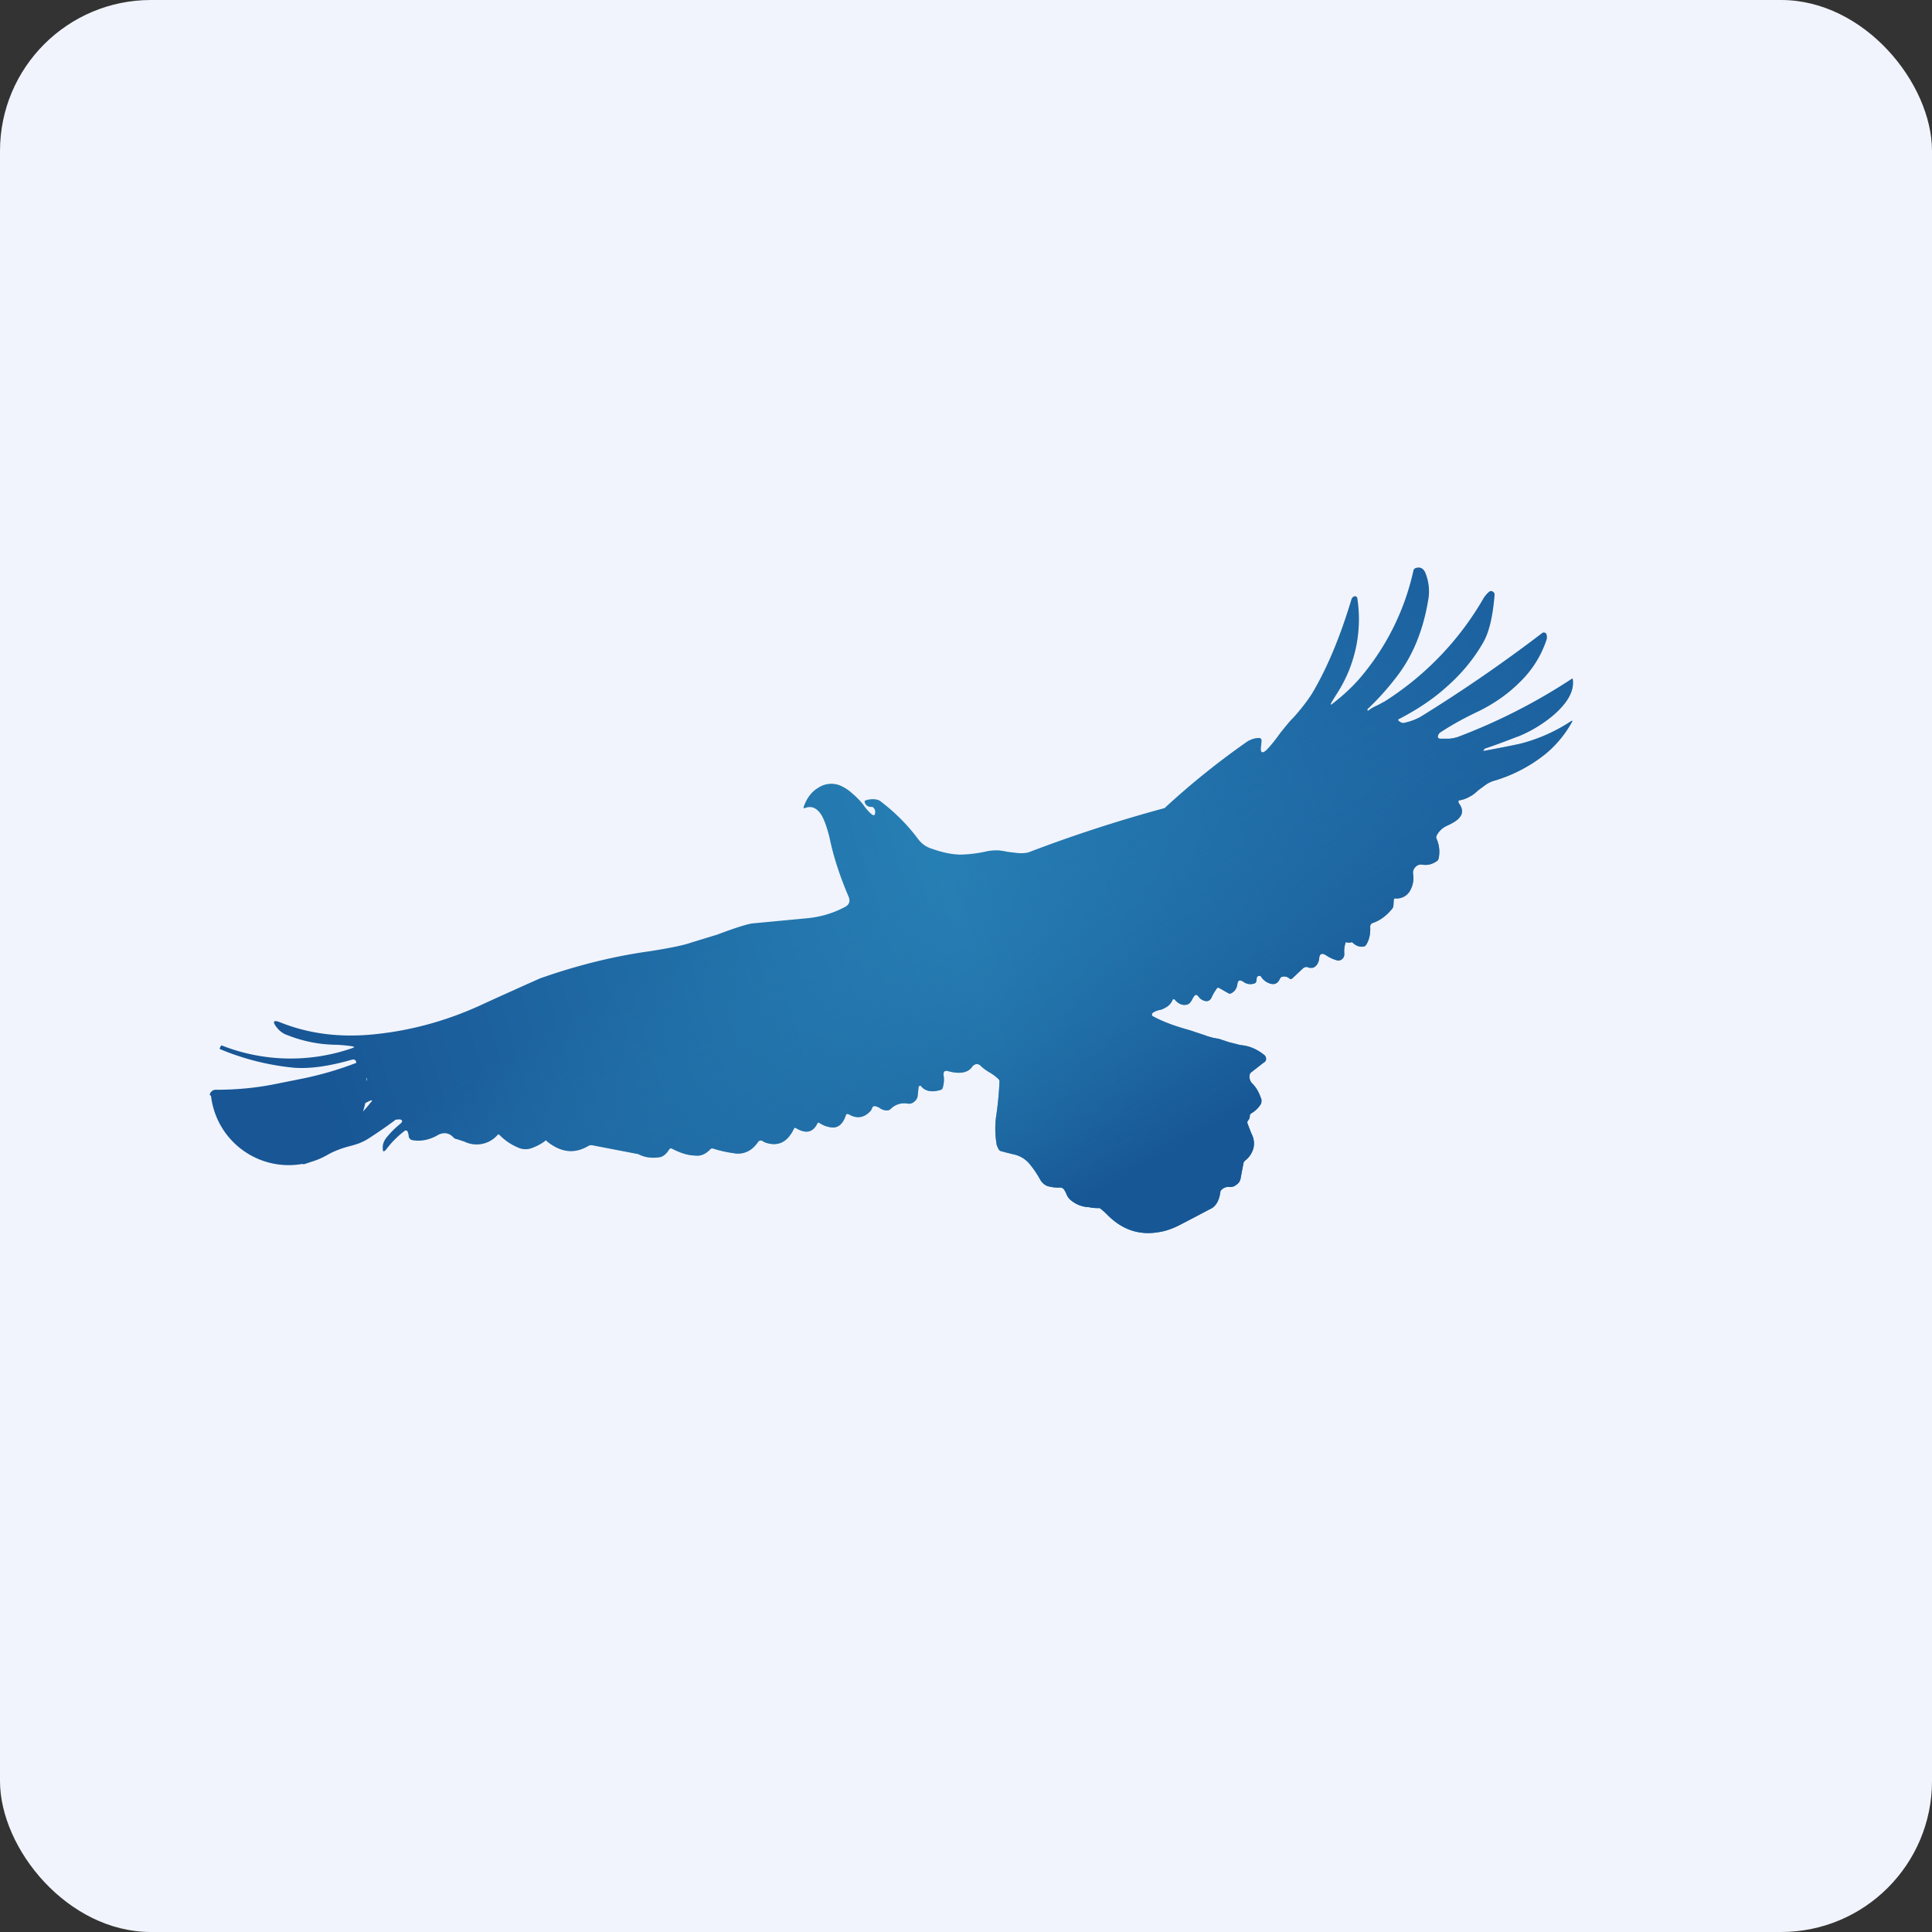 <!-- by FastBull --><svg xmlns="http://www.w3.org/2000/svg" width="64" height="64" viewBox="0 0 64 64"><rect x="0" y="0" width="64" height="64" fill="#333333" stroke="none"/><rect x="0" y="0" width="64" height="64" rx="5" ry="5" fill="#f1f4fc" /><path fill="#f1f4fc" d="M 2.75,2 L 61.55,2 L 61.55,60.80 L 2.75,60.80 L 2.75,2" /><path d="M 50.27,24.40 C 49.91,24.54 49.54,24.68 49.18,24.80 L 49.13,24.88 C 49.67,24.78 50.07,24.70 50.35,24.64 A 5.57,5.57 0 0,0 52.03,23.90 C 52.09,23.86 52.10,23.87 52.06,23.94 C 51.83,24.35 51.53,24.70 51.19,24.98 A 4.96,4.96 0 0,1 49.54,25.85 A 1.02,1.02 0 0,0 49.24,25.98 L 48.98,26.17 C 48.86,26.28 48.77,26.35 48.70,26.38 C 48.59,26.45 48.47,26.49 48.36,26.51 A 0.05,0.05 0 0,0 48.31,26.54 L 48.32,26.60 C 48.46,26.78 48.47,26.95 48.34,27.09 C 48.27,27.18 48.12,27.27 47.90,27.37 A 0.70,0.70 0 0,0 47.59,27.68 A 0.12,0.12 0 0,0 47.59,27.79 C 47.68,28 47.70,28.21 47.66,28.42 C 47.65,28.47 47.63,28.51 47.59,28.53 C 47.43,28.64 47.27,28.67 47.10,28.64 A 0.24,0.24 0 0,0 46.89,28.72 A 0.26,0.26 0 0,0 46.81,28.95 A 0.84,0.84 0 0,1 46.70,29.52 A 0.50,0.50 0 0,1 46.22,29.76 C 46.19,29.76 46.17,29.78 46.17,29.82 L 46.16,29.98 C 46.16,30.03 46.14,30.07 46.12,30.10 C 45.95,30.31 45.74,30.48 45.49,30.57 A 0.14,0.14 0 0,0 45.41,30.62 A 0.15,0.15 0 0,0 45.39,30.71 C 45.40,30.93 45.36,31.13 45.26,31.29 A 0.11,0.11 0 0,1 45.19,31.35 C 45.05,31.38 44.92,31.34 44.79,31.21 A 0.38,0.38 0 0,1 44.58,31.21 A 0.92,0.92 0 0,0 44.53,31.58 A 0.21,0.21 0 0,1 44.46,31.77 A 0.19,0.19 0 0,1 44.28,31.81 A 1.28,1.28 0 0,1 43.92,31.64 C 43.79,31.56 43.71,31.59 43.70,31.75 C 43.68,31.92 43.59,32.03 43.48,32.06 L 43.37,32.06 C 43.30,32.02 43.23,32.02 43.16,32.08 L 42.82,32.40 C 42.79,32.44 42.74,32.44 42.71,32.41 A 0.26,0.26 0 0,0 42.46,32.36 A 0.11,0.11 0 0,0 42.40,32.42 C 42.33,32.57 42.24,32.62 42.10,32.59 A 0.57,0.57 0 0,1 41.79,32.38 C 41.77,32.33 41.74,32.32 41.69,32.33 A 0.08,0.08 0 0,0 41.63,32.42 L 41.62,32.48 C 41.62,32.53 41.59,32.57 41.55,32.58 A 0.40,0.40 0 0,1 41.17,32.51 C 41.06,32.45 41.01,32.47 40.99,32.60 C 40.97,32.75 40.89,32.86 40.77,32.91 A 0.11,0.11 0 0,1 40.67,32.89 L 40.39,32.73 C 40.36,32.71 40.33,32.72 40.31,32.74 C 40.25,32.83 40.19,32.92 40.14,33.03 C 40.10,33.13 40.02,33.18 39.93,33.16 A 0.36,0.36 0 0,1 39.70,33.01 C 39.65,32.94 39.59,32.94 39.55,33.01 A 1.05,1.05 0 0,0 39.50,33.09 C 39.45,33.20 39.39,33.25 39.35,33.27 C 39.20,33.32 39.05,33.27 38.92,33.12 C 38.89,33.09 38.86,33.09 38.84,33.13 A 0.48,0.48 0 0,1 38.67,33.34 A 0.89,0.89 0 0,1 38.45,33.45 C 38.33,33.47 38.24,33.51 38.19,33.55 A 0.06,0.06 0 0,0 38.16,33.62 C 38.16,33.64 38.17,33.66 38.20,33.67 C 38.55,33.86 38.95,34 39.42,34.13 L 39.90,34.29 C 40.06,34.35 40.21,34.39 40.37,34.41 L 40.70,34.52 L 41.09,34.62 C 41.37,34.64 41.63,34.75 41.87,34.94 C 41.91,34.97 41.94,35.01 41.94,35.08 C 41.94,35.13 41.91,35.18 41.86,35.20 L 41.45,35.52 A 0.13,0.13 0 0,0 41.40,35.59 A 0.32,0.32 0 0,0 41.49,35.90 C 41.62,36.03 41.72,36.21 41.79,36.44 L 41.78,36.55 A 0.87,0.87 0 0,1 41.45,36.88 A 0.11,0.11 0 0,0 41.40,36.98 C 41.40,37.03 41.38,37.08 41.34,37.12 A 0.11,0.11 0 0,0 41.33,37.23 L 41.45,37.54 C 41.54,37.71 41.56,37.88 41.52,38.04 A 0.77,0.77 0 0,1 41.24,38.45 A 0.17,0.17 0 0,0 41.19,38.54 L 41.09,39.07 A 0.32,0.32 0 0,1 40.95,39.25 A 0.29,0.29 0 0,1 40.74,39.32 A 0.32,0.32 0 0,0 40.48,39.40 A 0.12,0.12 0 0,0 40.43,39.46 C 40.39,39.78 40.27,39.98 40.07,40.06 L 39.54,40.34 L 39.02,40.61 C 38.83,40.70 38.64,40.77 38.47,40.80 C 37.80,40.94 37.21,40.77 36.69,40.25 A 2.21,2.21 0 0,0 36.43,40.02 C 36.32,40.02 36.20,40.02 36.08,39.99 A 0.99,0.99 0 0,1 35.43,39.72 A 0.55,0.55 0 0,1 35.32,39.54 A 0.70,0.70 0 0,0 35.25,39.41 A 0.15,0.15 0 0,0 35.14,39.34 L 35.02,39.34 A 1.26,1.26 0 0,1 34.70,39.29 A 0.46,0.46 0 0,1 34.46,39.08 A 3.36,3.36 0 0,0 34.10,38.55 A 0.93,0.93 0 0,0 33.58,38.24 A 7.69,7.69 0 0,1 33.19,38.14 A 0.15,0.15 0 0,1 33.08,38.07 L 33.02,37.94 A 3.13,3.13 0 0,1 32.99,37.04 C 33.05,36.65 33.09,36.25 33.11,35.82 A 0.12,0.12 0 0,0 33.07,35.74 A 1.54,1.54 0 0,0 32.79,35.53 A 1.52,1.52 0 0,1 32.50,35.32 A 0.18,0.18 0 0,0 32.35,35.25 C 32.30,35.25 32.24,35.29 32.21,35.33 C 32.07,35.54 31.79,35.59 31.40,35.48 C 31.29,35.45 31.24,35.51 31.26,35.63 A 0.95,0.95 0 0,1 31.23,36.03 A 0.11,0.11 0 0,1 31.14,36.11 C 30.86,36.19 30.65,36.15 30.51,35.98 A 0.04,0.04 0 0,0 30.46,35.97 L 30.43,36 L 30.40,36.29 A 0.28,0.28 0 0,1 30.29,36.49 A 0.26,0.26 0 0,1 30.08,36.56 A 0.63,0.63 0 0,0 29.52,36.72 A 0.18,0.18 0 0,1 29.42,36.78 A 0.39,0.39 0 0,1 29.15,36.71 A 0.43,0.43 0 0,0 28.98,36.64 C 28.93,36.64 28.91,36.66 28.89,36.70 A 0.27,0.27 0 0,1 28.81,36.83 C 28.60,37.04 28.37,37.06 28.11,36.91 C 28.07,36.89 28.04,36.90 28.02,36.94 C 27.92,37.26 27.73,37.39 27.50,37.34 A 0.91,0.91 0 0,1 27.13,37.19 C 27.11,37.18 27.09,37.19 27.08,37.21 C 26.93,37.52 26.69,37.57 26.35,37.36 C 26.33,37.36 26.31,37.36 26.30,37.39 C 26.09,37.83 25.79,37.98 25.39,37.86 A 0.41,0.41 0 0,1 25.28,37.81 A 0.17,0.17 0 0,0 25.21,37.78 C 25.18,37.78 25.15,37.78 25.11,37.83 C 25.01,37.98 24.88,38.09 24.77,38.14 A 0.73,0.73 0 0,1 24.30,38.20 A 3.99,3.99 0 0,1 23.63,38.05 A 0.09,0.09 0 0,0 23.53,38.07 C 23.38,38.23 23.21,38.30 23.06,38.28 C 22.79,38.28 22.53,38.19 22.26,38.05 C 22.22,38.03 22.20,38.05 22.17,38.07 C 22.07,38.24 21.95,38.33 21.81,38.34 C 21.58,38.37 21.35,38.34 21.14,38.23 L 19.63,37.94 A 0.21,0.21 0 0,0 19.49,37.96 C 19.02,38.24 18.57,38.17 18.12,37.81 C 18.10,37.77 18.07,37.77 18.04,37.81 C 17.91,37.90 17.78,37.97 17.62,38.03 A 0.59,0.59 0 0,1 17.20,38.03 C 16.95,37.93 16.74,37.79 16.56,37.61 C 16.53,37.57 16.50,37.57 16.47,37.61 A 0.92,0.92 0 0,1 15.39,37.82 L 15.15,37.74 A 0.21,0.21 0 0,1 15.02,37.68 A 0.40,0.40 0 0,0 14.77,37.54 A 0.46,0.46 0 0,0 14.49,37.61 C 14.24,37.75 13.96,37.82 13.67,37.77 A 0.15,0.15 0 0,1 13.54,37.65 A 0.53,0.53 0 0,0 13.50,37.48 A 0.06,0.06 0 0,0 13.46,37.45 L 13.42,37.45 C 13.18,37.63 12.97,37.84 12.79,38.08 C 12.71,38.17 12.68,38.16 12.68,38.04 C 12.67,37.91 12.72,37.77 12.84,37.64 A 2.91,2.91 0 0,1 13.27,37.22 C 13.35,37.14 13.33,37.10 13.24,37.08 L 13.11,37.09 A 15.17,15.17 0 0,1 12.20,37.72 C 12.11,37.78 12,37.83 11.88,37.88 A 4.62,4.62 0 0,1 11.54,37.98 A 3.26,3.26 0 0,0 10.97,38.19 A 4.83,4.83 0 0,1 10.09,38.56 C 10.03,38.58 10.01,38.56 10.05,38.51 A 27.04,27.04 0 0,1 11.48,37.31 C 11.79,37.07 12.05,36.82 12.28,36.52 C 12.35,36.45 12.34,36.43 12.24,36.47 L 12.20,36.49 C 11.87,36.66 11.62,36.77 11.44,36.84 C 11.16,36.97 10.91,37.05 10.68,37.11 C 9.91,37.30 9.05,37.45 8.09,37.56 C 8.02,37.56 7.98,37.54 7.95,37.48 L 7.93,37.45 L 7.93,37.41 L 7.94,37.39 L 7.96,37.39 A 25.62,25.62 0 0,0 11.97,35.97 A 0.42,0.42 0 0,0 12.15,35.81 A 0.11,0.11 0 0,0 12.16,35.75 C 12.16,35.73 12.16,35.72 12.14,35.71 A 2.59,2.59 0 0,1 6.99,36.30 C 6.95,36.28 6.94,36.26 6.96,36.22 C 7,36.14 7.07,36.10 7.14,36.10 C 7.77,36.10 8.41,36.05 9.07,35.92 L 10.07,35.72 A 11.23,11.23 0 0,0 11.80,35.21 L 11.80,35.18 L 11.79,35.15 C 11.77,35.11 11.73,35.09 11.67,35.10 C 10.91,35.32 10.27,35.41 9.74,35.37 A 8.44,8.44 0 0,1 7.28,34.75 L 7.28,34.72 L 7.30,34.68 A 0.11,0.11 0 0,1 7.34,34.63 A 6.22,6.22 0 0,0 11.67,34.72 C 11.75,34.69 11.75,34.68 11.67,34.66 A 4.83,4.83 0 0,0 11.15,34.61 A 4.51,4.51 0 0,1 9.52,34.29 A 0.73,0.73 0 0,1 9.18,34.05 C 9.01,33.84 9.05,33.77 9.29,33.87 C 10.24,34.25 11.29,34.38 12.42,34.26 C 13.69,34.13 14.91,33.78 16.07,33.23 A 203.74,203.74 0 0,1 17.89,32.41 C 19.08,31.99 20.30,31.68 21.53,31.51 C 22.16,31.41 22.63,31.32 22.91,31.22 L 23.76,30.96 C 24.37,30.73 24.76,30.61 24.92,30.59 L 26.72,30.42 C 27.16,30.38 27.59,30.26 28,30.04 C 28.14,29.96 28.17,29.85 28.11,29.70 C 27.81,29 27.60,28.34 27.48,27.75 C 27.40,27.43 27.32,27.20 27.23,27.03 C 27.07,26.76 26.88,26.68 26.66,26.77 L 26.62,26.77 L 26.62,26.74 C 26.72,26.44 26.89,26.22 27.10,26.10 A 0.78,0.78 0 0,1 27.83,26.02 C 27.94,26.07 28.05,26.13 28.16,26.22 C 28.35,26.38 28.52,26.54 28.64,26.72 C 28.72,26.82 28.80,26.92 28.91,27 L 28.95,27 C 28.97,27 28.98,27 28.98,26.97 A 0.21,0.21 0 0,0 28.94,26.76 A 0.09,0.09 0 0,0 28.86,26.73 A 0.21,0.21 0 0,1 28.65,26.59 C 28.63,26.55 28.65,26.52 28.68,26.51 C 28.89,26.45 29.05,26.47 29.15,26.53 C 29.64,26.90 30.06,27.32 30.41,27.79 C 30.53,27.95 30.68,28.06 30.88,28.12 C 31.22,28.24 31.51,28.30 31.78,28.31 C 32.03,28.31 32.33,28.28 32.65,28.21 C 32.77,28.18 32.90,28.17 33.03,28.17 C 33.12,28.17 33.24,28.19 33.39,28.22 L 33.72,28.26 C 33.85,28.27 33.97,28.26 34.06,28.24 A 47.05,47.05 0 0,1 38.58,26.77 L 38.59,26.76 A 25.68,25.68 0 0,1 41.34,24.55 C 41.49,24.47 41.62,24.44 41.73,24.45 C 41.77,24.46 41.79,24.49 41.79,24.53 L 41.78,24.67 C 41.73,24.95 41.81,25 42,24.80 C 42.10,24.69 42.25,24.51 42.42,24.27 C 42.60,24.05 42.73,23.88 42.84,23.78 C 43.09,23.50 43.30,23.23 43.46,22.98 C 43.95,22.16 44.39,21.12 44.77,19.85 A 0.15,0.15 0 0,1 44.88,19.75 L 44.93,19.76 L 44.96,19.80 A 4.54,4.54 0 0,1 44.31,22.94 A 9.66,9.66 0 0,0 44.10,23.28 C 44.07,23.35 44.08,23.36 44.13,23.32 C 44.47,23.06 44.76,22.79 45.01,22.51 A 8.19,8.19 0 0,0 46.82,18.91 A 0.11,0.11 0 0,1 46.89,18.82 C 47.04,18.77 47.14,18.82 47.21,18.96 C 47.33,19.25 47.37,19.57 47.31,19.88 C 47.14,20.90 46.79,21.75 46.24,22.45 C 45.93,22.85 45.62,23.19 45.30,23.49 L 45.30,23.53 C 45.31,23.55 45.32,23.55 45.34,23.53 C 45.40,23.48 45.50,23.42 45.64,23.36 L 45.88,23.23 A 9.91,9.91 0 0,0 49.15,19.81 A 1.01,1.01 0 0,1 49.31,19.62 A 0.12,0.12 0 0,1 49.40,19.58 C 49.42,19.58 49.43,19.58 49.45,19.60 A 0.11,0.11 0 0,1 49.51,19.70 C 49.45,20.42 49.33,20.96 49.11,21.32 C 48.79,21.87 48.38,22.35 47.91,22.76 C 47.48,23.15 46.97,23.49 46.36,23.81 C 46.30,23.83 46.30,23.86 46.36,23.90 C 46.40,23.93 46.44,23.95 46.49,23.95 C 46.70,23.91 46.88,23.84 47.05,23.75 A 49.41,49.41 0 0,0 51.09,20.97 A 0.08,0.08 0 0,1 51.17,20.96 C 51.20,20.96 51.22,20.99 51.23,21.02 A 0.32,0.32 0 0,1 51.23,21.19 A 3.46,3.46 0 0,1 50.34,22.60 C 49.95,22.99 49.50,23.30 49,23.55 C 48.53,23.77 48.11,24 47.73,24.25 A 0.20,0.20 0 0,0 47.63,24.40 C 47.63,24.42 47.63,24.43 47.65,24.45 L 47.69,24.47 L 48.01,24.47 C 48.11,24.46 48.22,24.44 48.30,24.41 A 19.17,19.17 0 0,0 52.08,22.48 C 52.10,22.48 52.10,22.50 52.10,22.51 C 52.15,22.88 51.94,23.27 51.47,23.68 A 4.36,4.36 0 0,1 50.28,24.40 L 50.27,24.40" fill="url(#fb100)" /><path d="M 50.27,24.40 C 49.91,24.54 49.54,24.68 49.18,24.80 L 49.13,24.88 C 49.67,24.78 50.07,24.70 50.35,24.64 A 5.57,5.57 0 0,0 52.03,23.90 C 52.09,23.86 52.10,23.87 52.06,23.94 C 51.83,24.35 51.53,24.70 51.19,24.98 A 4.96,4.96 0 0,1 49.54,25.85 A 1.02,1.02 0 0,0 49.24,25.98 L 48.98,26.17 C 48.86,26.28 48.77,26.35 48.70,26.38 C 48.59,26.45 48.47,26.49 48.36,26.51 A 0.05,0.05 0 0,0 48.31,26.54 L 48.32,26.60 C 48.46,26.78 48.47,26.95 48.34,27.09 C 48.27,27.18 48.12,27.27 47.90,27.37 A 0.70,0.70 0 0,0 47.59,27.68 A 0.12,0.12 0 0,0 47.59,27.79 C 47.68,28 47.70,28.21 47.66,28.42 C 47.65,28.47 47.63,28.51 47.59,28.53 C 47.43,28.64 47.27,28.67 47.10,28.64 A 0.24,0.24 0 0,0 46.89,28.72 A 0.26,0.26 0 0,0 46.81,28.95 A 0.84,0.84 0 0,1 46.70,29.52 A 0.50,0.50 0 0,1 46.22,29.76 C 46.19,29.76 46.17,29.78 46.17,29.82 L 46.16,29.98 C 46.16,30.03 46.14,30.07 46.12,30.10 C 45.95,30.31 45.74,30.48 45.49,30.57 A 0.14,0.14 0 0,0 45.41,30.62 A 0.15,0.15 0 0,0 45.39,30.71 C 45.40,30.93 45.36,31.13 45.26,31.29 A 0.11,0.11 0 0,1 45.19,31.35 C 45.05,31.38 44.92,31.34 44.79,31.21 A 0.38,0.38 0 0,1 44.58,31.21 A 0.92,0.92 0 0,0 44.53,31.58 A 0.21,0.21 0 0,1 44.46,31.77 A 0.19,0.19 0 0,1 44.28,31.81 A 1.28,1.28 0 0,1 43.92,31.64 C 43.79,31.56 43.71,31.59 43.70,31.75 C 43.68,31.92 43.59,32.03 43.48,32.06 L 43.37,32.06 C 43.30,32.02 43.23,32.02 43.16,32.08 L 42.82,32.40 C 42.79,32.44 42.74,32.44 42.71,32.41 A 0.26,0.26 0 0,0 42.46,32.36 A 0.11,0.11 0 0,0 42.40,32.42 C 42.33,32.57 42.24,32.62 42.10,32.59 A 0.57,0.57 0 0,1 41.79,32.38 C 41.77,32.33 41.74,32.32 41.69,32.33 A 0.08,0.08 0 0,0 41.63,32.42 L 41.62,32.48 C 41.62,32.53 41.59,32.57 41.55,32.58 A 0.40,0.40 0 0,1 41.17,32.51 C 41.06,32.45 41.01,32.47 40.99,32.60 C 40.97,32.75 40.89,32.86 40.77,32.91 A 0.11,0.11 0 0,1 40.67,32.89 L 40.39,32.73 C 40.36,32.71 40.33,32.72 40.31,32.74 C 40.25,32.83 40.19,32.92 40.14,33.03 C 40.10,33.13 40.02,33.18 39.93,33.16 A 0.36,0.36 0 0,1 39.70,33.01 C 39.65,32.94 39.59,32.94 39.55,33.01 A 1.05,1.05 0 0,0 39.50,33.09 C 39.45,33.20 39.39,33.25 39.35,33.27 C 39.20,33.32 39.05,33.27 38.92,33.12 C 38.89,33.09 38.86,33.09 38.84,33.13 A 0.48,0.48 0 0,1 38.67,33.34 A 0.89,0.89 0 0,1 38.45,33.45 C 38.33,33.47 38.24,33.51 38.19,33.55 A 0.06,0.06 0 0,0 38.16,33.62 C 38.16,33.64 38.17,33.66 38.20,33.67 C 38.55,33.86 38.95,34 39.42,34.13 L 39.90,34.29 C 40.06,34.35 40.21,34.39 40.37,34.41 L 40.70,34.52 L 41.09,34.62 C 41.37,34.64 41.63,34.75 41.87,34.94 C 41.91,34.97 41.94,35.01 41.94,35.08 C 41.94,35.13 41.91,35.18 41.86,35.20 L 41.45,35.52 A 0.13,0.13 0 0,0 41.40,35.59 A 0.32,0.32 0 0,0 41.49,35.90 C 41.62,36.03 41.72,36.21 41.79,36.44 L 41.78,36.55 A 0.87,0.87 0 0,1 41.45,36.88 A 0.11,0.11 0 0,0 41.40,36.98 C 41.40,37.03 41.38,37.08 41.34,37.12 A 0.11,0.11 0 0,0 41.33,37.23 L 41.45,37.54 C 41.54,37.71 41.56,37.88 41.52,38.04 A 0.77,0.77 0 0,1 41.24,38.45 A 0.17,0.17 0 0,0 41.19,38.54 L 41.09,39.07 A 0.32,0.32 0 0,1 40.95,39.25 A 0.29,0.29 0 0,1 40.74,39.32 A 0.32,0.32 0 0,0 40.48,39.40 A 0.12,0.12 0 0,0 40.43,39.46 C 40.39,39.78 40.27,39.98 40.07,40.06 L 39.54,40.34 L 39.02,40.61 C 38.83,40.70 38.64,40.77 38.47,40.80 C 37.80,40.94 37.21,40.77 36.69,40.25 A 2.21,2.21 0 0,0 36.43,40.02 C 36.32,40.02 36.20,40.02 36.08,39.99 A 0.99,0.99 0 0,1 35.43,39.72 A 0.55,0.55 0 0,1 35.32,39.54 A 0.70,0.70 0 0,0 35.25,39.41 A 0.15,0.15 0 0,0 35.14,39.34 L 35.02,39.34 A 1.26,1.26 0 0,1 34.70,39.29 A 0.46,0.46 0 0,1 34.46,39.08 A 3.36,3.36 0 0,0 34.10,38.55 A 0.93,0.93 0 0,0 33.58,38.24 A 7.69,7.69 0 0,1 33.19,38.14 A 0.15,0.15 0 0,1 33.08,38.07 L 33.02,37.94 A 3.13,3.13 0 0,1 32.99,37.04 C 33.05,36.65 33.09,36.25 33.11,35.82 A 0.12,0.12 0 0,0 33.07,35.74 A 1.54,1.54 0 0,0 32.79,35.53 A 1.52,1.52 0 0,1 32.50,35.32 A 0.18,0.18 0 0,0 32.35,35.25 C 32.30,35.25 32.24,35.29 32.21,35.33 C 32.07,35.54 31.79,35.59 31.40,35.48 C 31.29,35.45 31.24,35.51 31.26,35.63 A 0.95,0.95 0 0,1 31.23,36.03 A 0.11,0.11 0 0,1 31.14,36.11 C 30.86,36.19 30.65,36.15 30.51,35.98 A 0.04,0.04 0 0,0 30.46,35.97 L 30.43,36 L 30.40,36.29 A 0.28,0.28 0 0,1 30.29,36.49 A 0.26,0.26 0 0,1 30.08,36.56 A 0.63,0.63 0 0,0 29.52,36.72 A 0.18,0.18 0 0,1 29.42,36.78 A 0.39,0.39 0 0,1 29.15,36.71 A 0.43,0.43 0 0,0 28.98,36.64 C 28.93,36.64 28.91,36.66 28.89,36.70 A 0.27,0.27 0 0,1 28.81,36.83 C 28.60,37.04 28.37,37.06 28.11,36.91 C 28.07,36.89 28.04,36.90 28.02,36.94 C 27.92,37.26 27.73,37.39 27.50,37.34 A 0.91,0.91 0 0,1 27.13,37.19 C 27.11,37.18 27.09,37.19 27.08,37.21 C 26.93,37.52 26.69,37.57 26.35,37.36 C 26.33,37.36 26.31,37.36 26.30,37.39 C 26.09,37.83 25.79,37.98 25.39,37.86 A 0.41,0.41 0 0,1 25.28,37.81 A 0.17,0.17 0 0,0 25.21,37.78 C 25.18,37.78 25.15,37.78 25.11,37.83 C 25.01,37.98 24.88,38.09 24.77,38.14 A 0.73,0.73 0 0,1 24.30,38.20 A 3.99,3.99 0 0,1 23.63,38.05 A 0.09,0.09 0 0,0 23.53,38.07 C 23.38,38.23 23.21,38.30 23.06,38.28 C 22.79,38.28 22.53,38.19 22.26,38.05 C 22.22,38.03 22.20,38.05 22.17,38.07 C 22.07,38.24 21.95,38.33 21.81,38.34 C 21.58,38.37 21.35,38.34 21.14,38.23 L 19.63,37.94 A 0.21,0.21 0 0,0 19.49,37.96 C 19.02,38.24 18.57,38.17 18.12,37.81 C 18.10,37.77 18.07,37.77 18.04,37.81 C 17.91,37.90 17.78,37.97 17.62,38.03 A 0.59,0.59 0 0,1 17.20,38.03 C 16.95,37.93 16.74,37.79 16.56,37.61 C 16.53,37.57 16.50,37.57 16.47,37.61 A 0.92,0.92 0 0,1 15.39,37.82 L 15.15,37.74 A 0.21,0.21 0 0,1 15.02,37.68 A 0.40,0.40 0 0,0 14.77,37.54 A 0.46,0.46 0 0,0 14.49,37.61 C 14.24,37.75 13.96,37.82 13.67,37.77 A 0.15,0.15 0 0,1 13.54,37.65 A 0.53,0.53 0 0,0 13.50,37.48 A 0.06,0.06 0 0,0 13.46,37.45 L 13.42,37.45 C 13.18,37.63 12.97,37.84 12.79,38.08 C 12.71,38.17 12.68,38.16 12.68,38.04 C 12.67,37.91 12.72,37.77 12.84,37.64 A 2.91,2.91 0 0,1 13.27,37.22 C 13.35,37.14 13.33,37.10 13.24,37.08 L 13.11,37.09 A 15.17,15.17 0 0,1 12.20,37.72 C 12.11,37.78 12,37.83 11.88,37.88 A 4.62,4.62 0 0,1 11.54,37.98 A 3.26,3.26 0 0,0 10.97,38.19 A 4.83,4.83 0 0,1 10.09,38.56 C 10.03,38.58 10.01,38.56 10.05,38.51 A 27.04,27.04 0 0,1 11.48,37.31 C 11.79,37.07 12.05,36.82 12.28,36.52 C 12.35,36.45 12.34,36.43 12.24,36.47 L 12.20,36.49 C 11.87,36.66 11.62,36.77 11.44,36.84 C 11.16,36.97 10.91,37.05 10.68,37.11 C 9.91,37.30 9.05,37.45 8.09,37.56 C 8.02,37.56 7.98,37.54 7.95,37.48 L 7.93,37.45 L 7.93,37.41 L 7.94,37.39 L 7.96,37.39 A 25.62,25.62 0 0,0 11.97,35.97 A 0.42,0.42 0 0,0 12.15,35.81 A 0.11,0.11 0 0,0 12.16,35.75 C 12.16,35.73 12.16,35.72 12.14,35.71 A 2.59,2.59 0 0,1 6.99,36.30 C 6.95,36.28 6.94,36.26 6.96,36.22 C 7,36.14 7.07,36.10 7.14,36.10 C 7.77,36.10 8.41,36.05 9.07,35.92 L 10.07,35.72 A 11.23,11.23 0 0,0 11.80,35.21 L 11.80,35.18 L 11.79,35.15 C 11.77,35.11 11.73,35.09 11.67,35.10 C 10.91,35.32 10.27,35.41 9.74,35.37 A 8.44,8.44 0 0,1 7.28,34.75 L 7.28,34.72 L 7.30,34.68 A 0.11,0.11 0 0,1 7.34,34.63 A 6.22,6.22 0 0,0 11.67,34.72 C 11.75,34.69 11.75,34.68 11.67,34.66 A 4.83,4.83 0 0,0 11.15,34.61 A 4.51,4.51 0 0,1 9.52,34.29 A 0.73,0.73 0 0,1 9.18,34.05 C 9.01,33.84 9.05,33.77 9.29,33.87 C 10.24,34.25 11.29,34.38 12.42,34.26 C 13.69,34.13 14.91,33.78 16.07,33.23 A 203.74,203.74 0 0,1 17.89,32.41 C 19.08,31.99 20.30,31.68 21.53,31.51 C 22.16,31.41 22.63,31.32 22.91,31.22 L 23.76,30.96 C 24.37,30.73 24.76,30.61 24.92,30.59 L 26.72,30.42 C 27.16,30.38 27.59,30.26 28,30.04 C 28.14,29.96 28.17,29.85 28.11,29.70 C 27.81,29 27.60,28.34 27.48,27.75 C 27.40,27.43 27.32,27.20 27.23,27.03 C 27.07,26.76 26.88,26.68 26.66,26.77 L 26.62,26.77 L 26.62,26.74 C 26.72,26.44 26.89,26.22 27.10,26.10 A 0.78,0.78 0 0,1 27.83,26.02 C 27.94,26.07 28.05,26.13 28.16,26.22 C 28.35,26.38 28.52,26.54 28.64,26.72 C 28.72,26.82 28.80,26.92 28.91,27 L 28.95,27 C 28.97,27 28.98,27 28.98,26.97 A 0.21,0.21 0 0,0 28.94,26.76 A 0.09,0.09 0 0,0 28.86,26.73 A 0.21,0.21 0 0,1 28.65,26.59 C 28.63,26.55 28.65,26.52 28.68,26.51 C 28.89,26.45 29.05,26.47 29.15,26.53 C 29.64,26.90 30.06,27.32 30.41,27.79 C 30.53,27.95 30.68,28.06 30.88,28.12 C 31.22,28.24 31.51,28.30 31.78,28.31 C 32.03,28.31 32.33,28.28 32.65,28.21 C 32.77,28.18 32.90,28.17 33.03,28.17 C 33.12,28.17 33.24,28.19 33.39,28.22 L 33.72,28.26 C 33.85,28.27 33.97,28.26 34.06,28.24 A 47.05,47.05 0 0,1 38.58,26.77 L 38.59,26.76 A 25.68,25.68 0 0,1 41.34,24.55 C 41.49,24.47 41.62,24.44 41.73,24.45 C 41.77,24.46 41.79,24.49 41.79,24.53 L 41.78,24.67 C 41.73,24.95 41.81,25 42,24.80 C 42.10,24.69 42.25,24.51 42.42,24.27 C 42.60,24.05 42.73,23.88 42.84,23.78 C 43.09,23.50 43.30,23.23 43.46,22.98 C 43.95,22.16 44.39,21.12 44.77,19.85 A 0.15,0.15 0 0,1 44.88,19.75 L 44.93,19.76 L 44.96,19.80 A 4.54,4.54 0 0,1 44.31,22.94 A 9.66,9.66 0 0,0 44.10,23.28 C 44.07,23.35 44.08,23.36 44.13,23.32 C 44.47,23.06 44.76,22.79 45.01,22.51 A 8.19,8.19 0 0,0 46.82,18.91 A 0.11,0.11 0 0,1 46.89,18.82 C 47.04,18.77 47.14,18.82 47.21,18.96 C 47.33,19.25 47.37,19.57 47.31,19.88 C 47.14,20.90 46.79,21.75 46.24,22.45 C 45.93,22.85 45.62,23.19 45.30,23.49 L 45.30,23.53 C 45.31,23.55 45.32,23.55 45.34,23.53 C 45.40,23.48 45.50,23.42 45.64,23.36 L 45.88,23.23 A 9.91,9.91 0 0,0 49.15,19.81 A 1.01,1.01 0 0,1 49.31,19.62 A 0.12,0.12 0 0,1 49.40,19.58 C 49.42,19.58 49.43,19.58 49.45,19.60 A 0.11,0.11 0 0,1 49.51,19.70 C 49.45,20.42 49.33,20.96 49.11,21.32 C 48.79,21.87 48.38,22.35 47.91,22.76 C 47.48,23.15 46.97,23.49 46.36,23.81 C 46.30,23.83 46.30,23.86 46.36,23.90 C 46.40,23.93 46.44,23.95 46.49,23.95 C 46.70,23.91 46.88,23.84 47.05,23.75 A 49.41,49.41 0 0,0 51.09,20.97 A 0.08,0.08 0 0,1 51.17,20.96 C 51.20,20.96 51.22,20.99 51.23,21.02 A 0.32,0.32 0 0,1 51.23,21.19 A 3.46,3.46 0 0,1 50.34,22.60 C 49.95,22.99 49.50,23.30 49,23.55 C 48.53,23.77 48.11,24 47.73,24.25 A 0.20,0.20 0 0,0 47.63,24.40 C 47.63,24.42 47.63,24.43 47.65,24.45 L 47.69,24.47 L 48.01,24.47 C 48.11,24.46 48.22,24.44 48.30,24.41 A 19.17,19.17 0 0,0 52.08,22.48 C 52.10,22.48 52.10,22.50 52.10,22.51 C 52.15,22.88 51.94,23.27 51.47,23.68 A 4.36,4.36 0 0,1 50.28,24.40 L 50.27,24.40" fill="url(#fb101)" /><defs><linearGradient id="fb100" x1="9.18" y1="32.01" x2="50.6" y2="19.56" gradientUnits="userSpaceOnUse"><stop stop-color="#185695" /><stop offset=".51" stop-color="#267fb4" /><stop offset="1" stop-color="#185799" /></linearGradient><linearGradient id="fb101" x1="24.29" y1="13.92" x2="38.36" y2="38.33" gradientUnits="userSpaceOnUse"><stop offset=".51" stop-color="#2a83b8" stop-opacity="0" /><stop offset="1" stop-color="#175795" /></linearGradient></defs></svg>